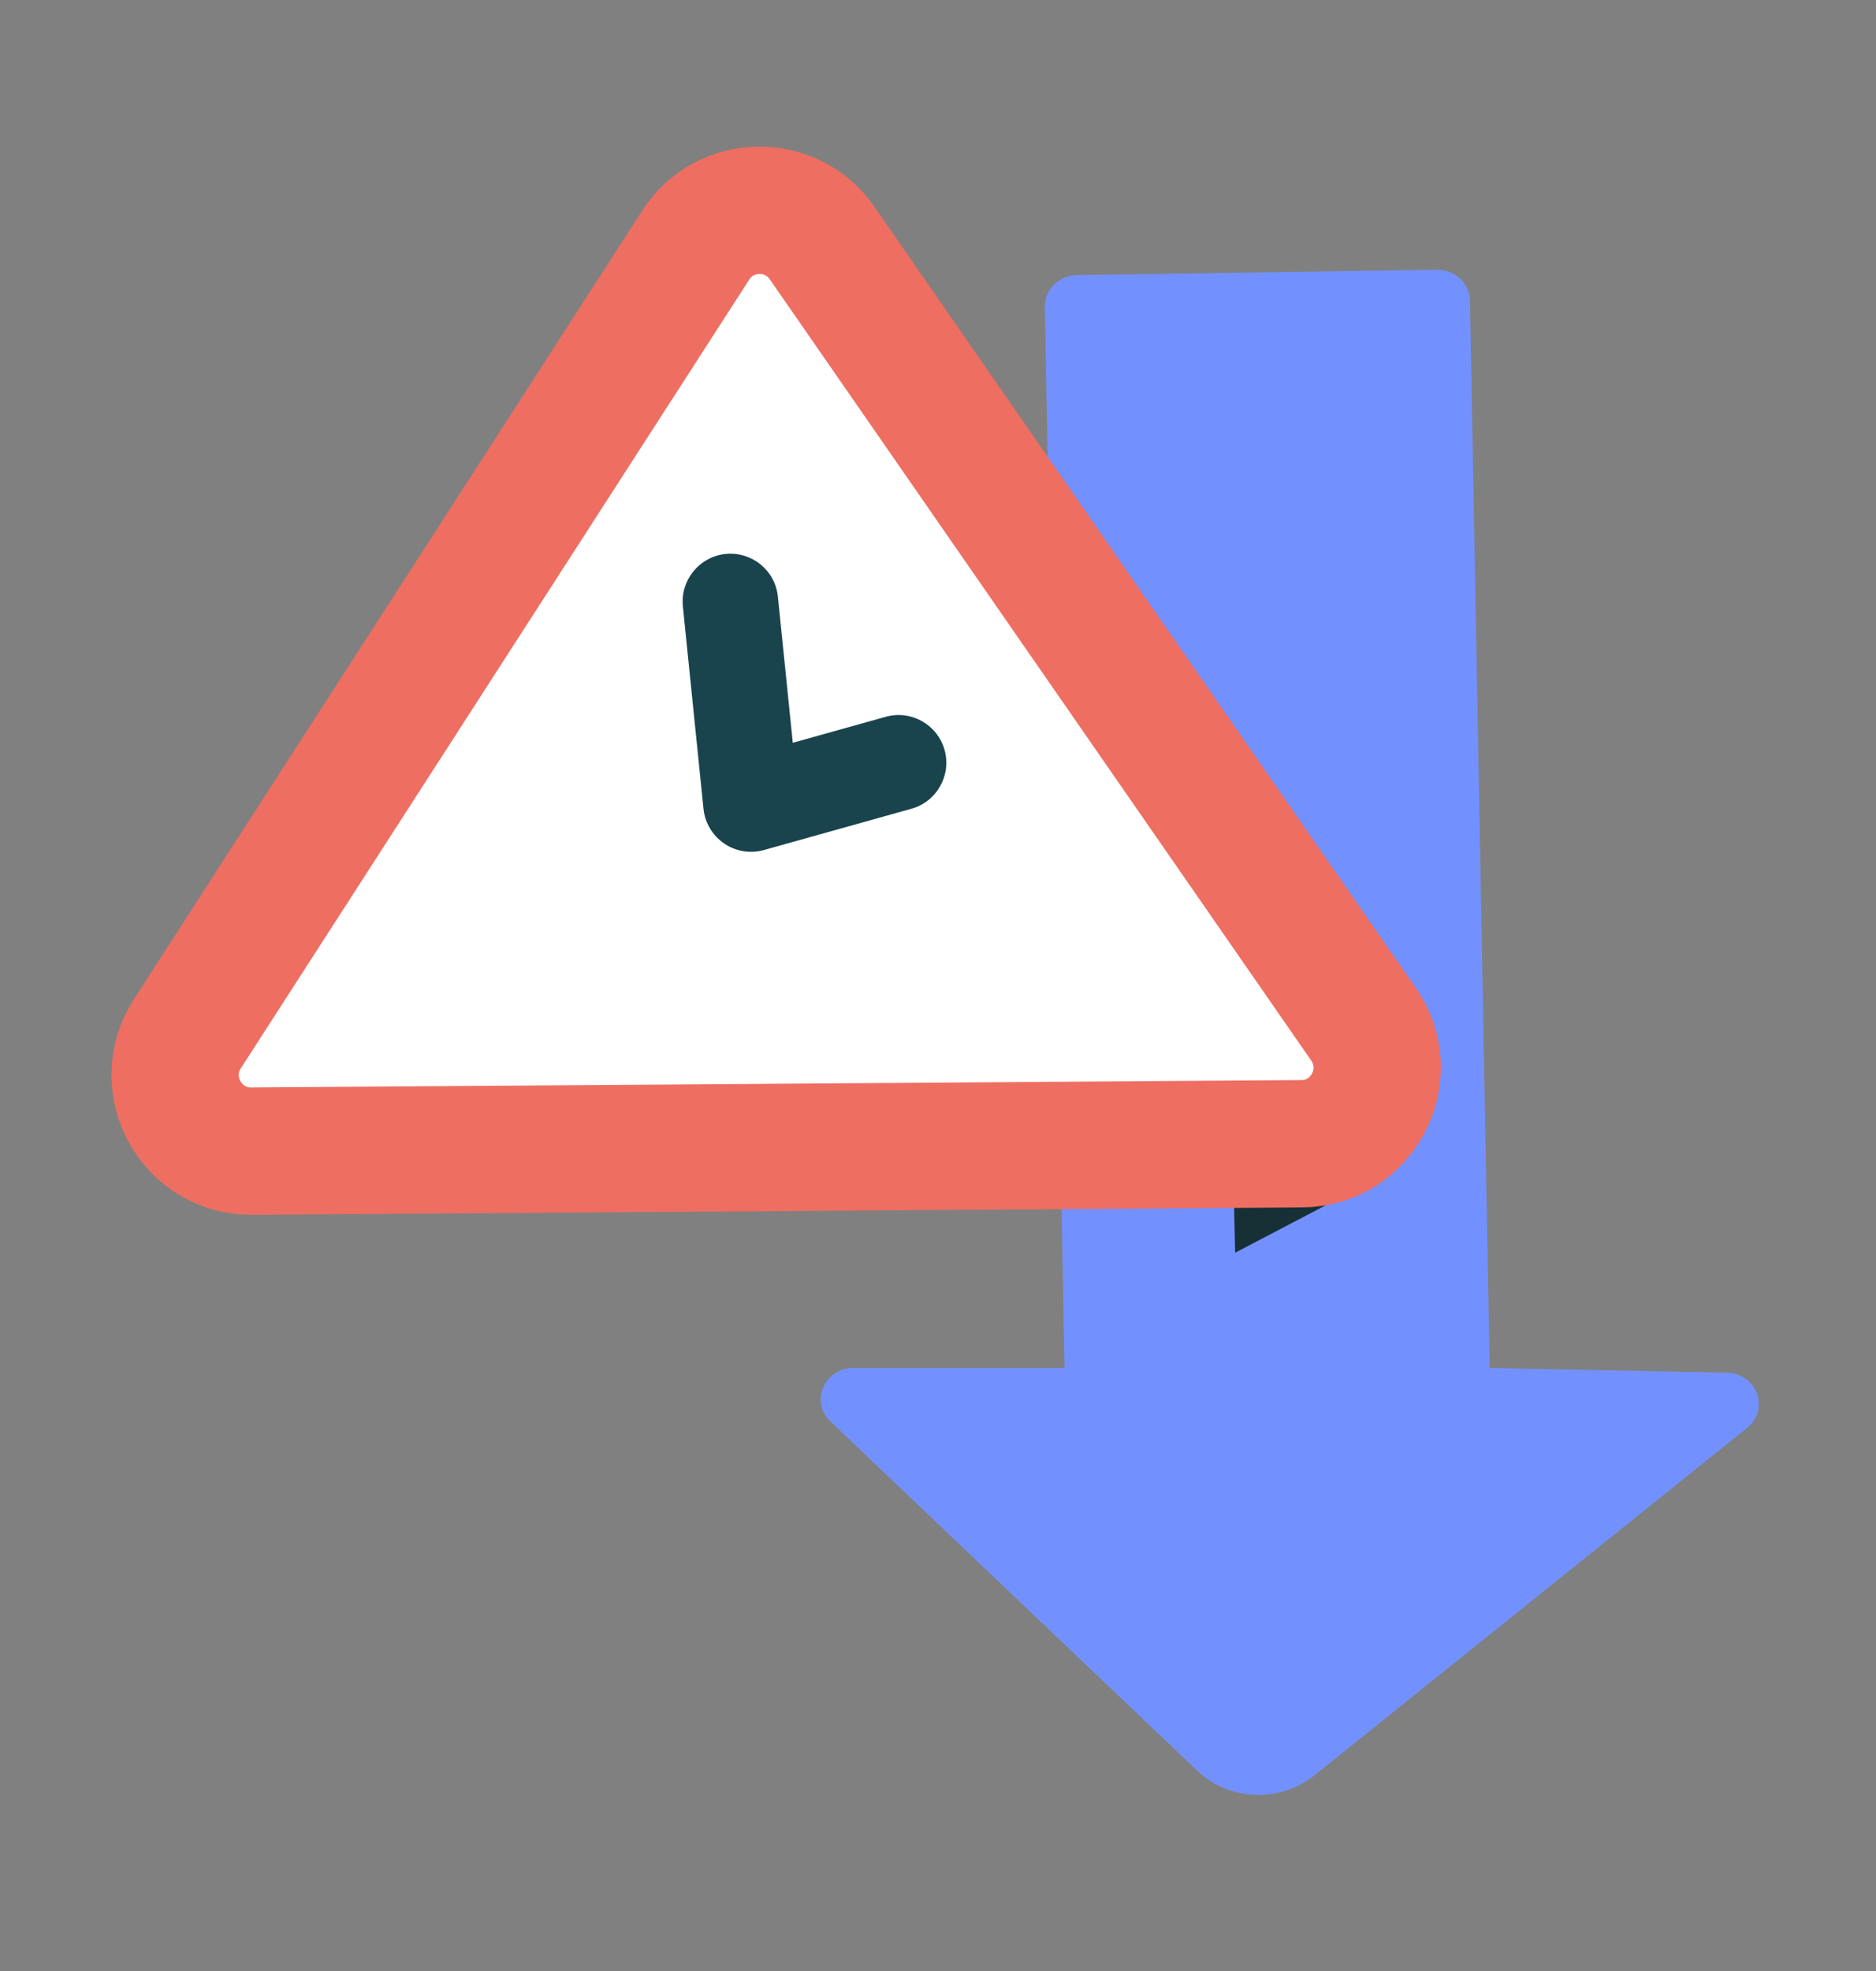 <svg width="20" height="21" viewBox="0 0 20 21" fill="none" xmlns="http://www.w3.org/2000/svg">
<rect x="0" y="0" width="20" height="21" fill="#808080" stroke="none"/>
<path fill-rule="evenodd" clip-rule="evenodd" d="M11.484 2.931L15.316 2.874C15.509 2.871 15.669 3.017 15.671 3.201L15.881 14.575L18.406 14.625C18.73 14.631 18.872 15.014 18.625 15.214L14.011 18.917C13.644 19.211 13.103 19.189 12.765 18.867L8.853 15.145C8.633 14.934 8.789 14.575 9.101 14.575H11.349L11.139 3.271C11.135 3.087 11.29 2.934 11.484 2.931" fill="#7391FE"/>
<path fill-rule="evenodd" clip-rule="evenodd" d="M14.469 12.666L13.168 13.347L13.134 11.862L14.469 12.666Z" fill="#173036"/>
<path fill-rule="evenodd" clip-rule="evenodd" d="M7.417 2.612L1.997 11.015C1.648 11.557 2.04 12.27 2.684 12.265L13.876 12.186C14.528 12.183 14.907 11.45 14.537 10.914L8.764 2.589C8.435 2.115 7.73 2.126 7.417 2.612" fill="white"/>
<path fill-rule="evenodd" clip-rule="evenodd" d="M7.417 2.612L1.997 11.015C1.648 11.557 2.04 12.27 2.684 12.265L13.876 12.186C14.528 12.183 14.907 11.45 14.537 10.914L8.764 2.589C8.435 2.115 7.73 2.126 7.417 2.612Z" stroke="#EE6E62" stroke-width="1.357"/>
<path fill-rule="evenodd" clip-rule="evenodd" d="M7.735 5.902C8.015 5.874 8.265 6.077 8.293 6.357L8.452 7.914L9.443 7.637C9.713 7.561 9.994 7.72 10.07 7.99C10.145 8.261 9.987 8.542 9.716 8.617L8.143 9.057C7.999 9.097 7.844 9.072 7.72 8.987C7.596 8.902 7.515 8.767 7.5 8.618L7.28 6.46C7.252 6.181 7.456 5.931 7.735 5.902Z" fill="#1A444D"/>
</svg>

